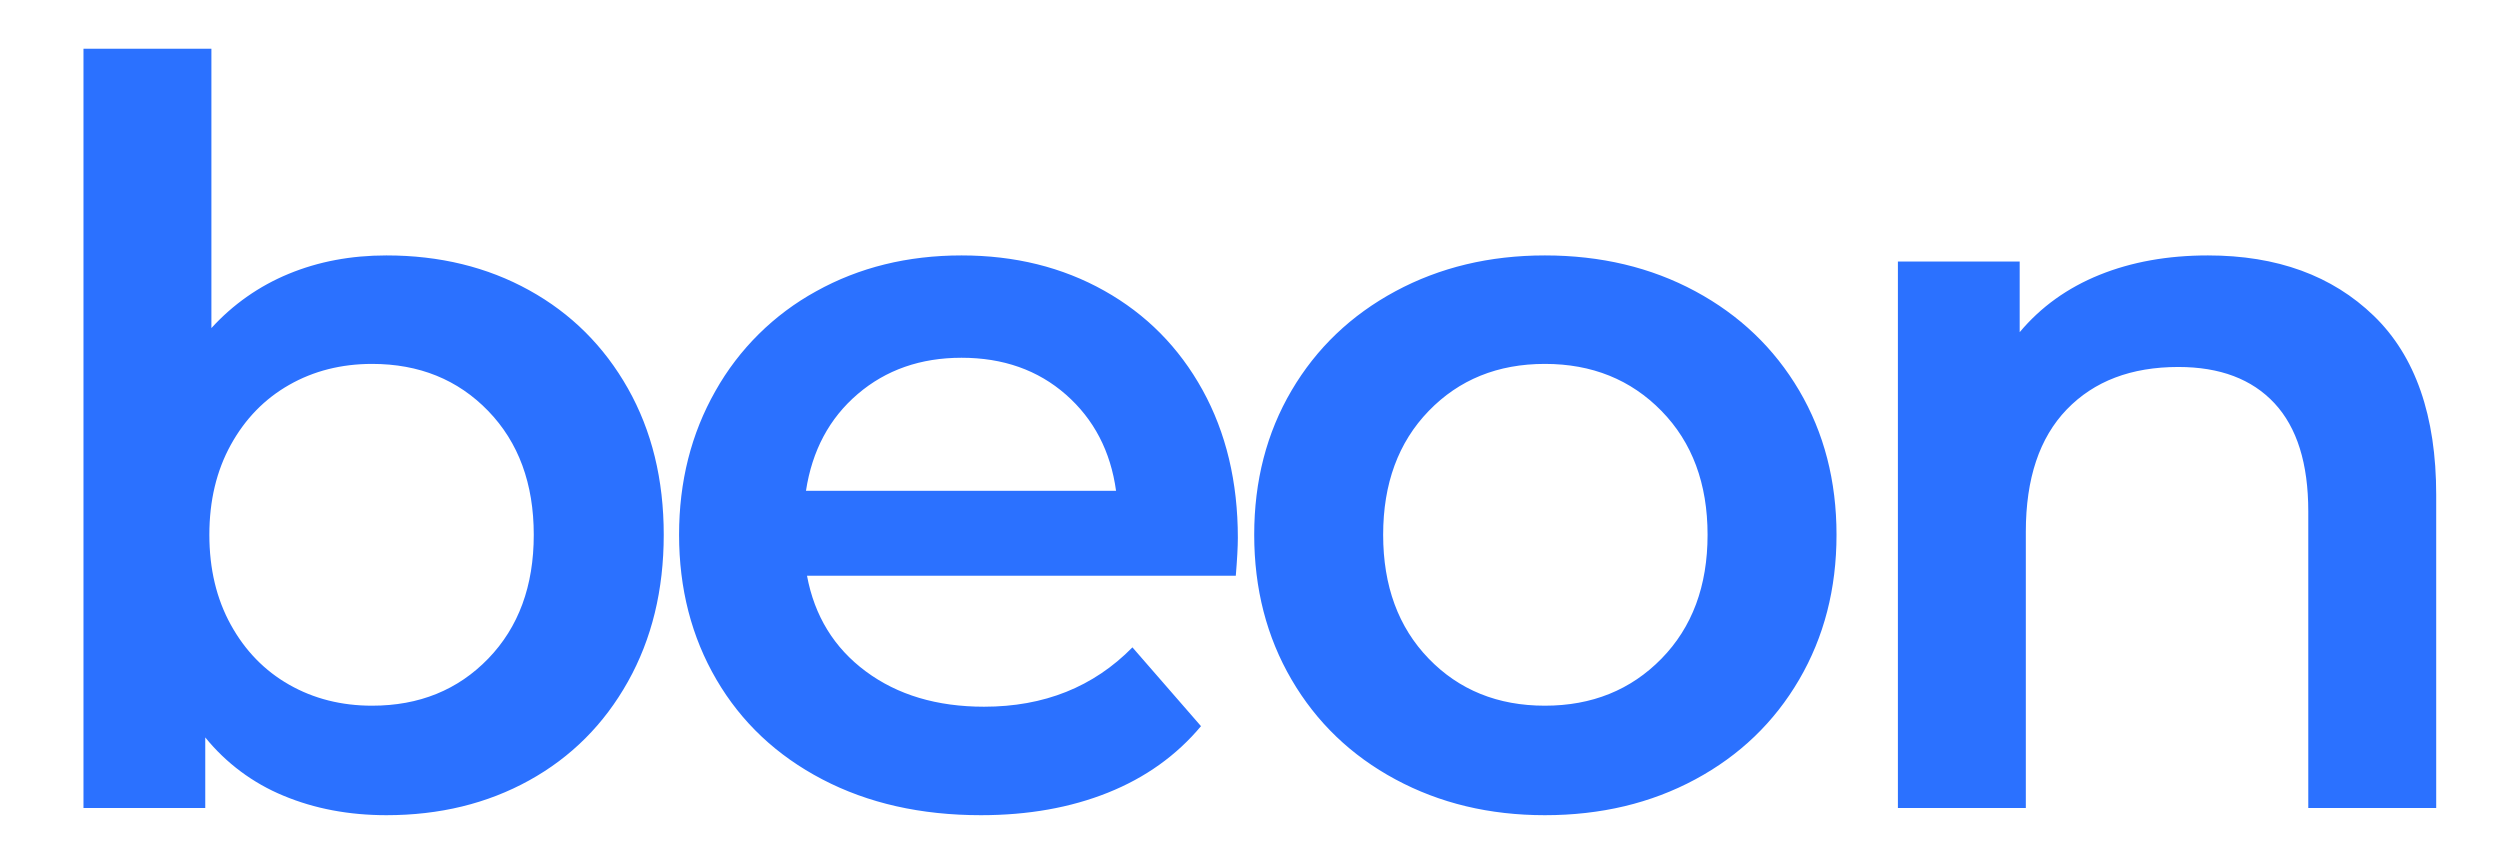 <?xml version="1.0" encoding="UTF-8"?> <svg xmlns="http://www.w3.org/2000/svg" width="2156" height="745" viewBox="0 0 2156 745"><path id="beon" fill="#2b71ff" fill-rule="evenodd" stroke="none" d="M 333.231 220.28 C 302.631 220.28 274.536 225.577 248.947 236.17 C 223.542 246.625 200.781 262.601 182.313 282.94 L 182.313 42.01 L 71.993 42.01 L 71.993 696.84 L 177.018 696.84 L 177.018 635.95 C 194.96 658.102 218.174 675.397 244.534 686.25 C 271.3 697.42 300.867 703.01 333.234 703.02 C 379.128 703.02 420.167 693.02 456.352 673.02 C 492.537 653.02 520.926 624.63 541.519 587.85 C 562.108 551.09 572.405 508.877 572.409 461.21 C 572.413 413.543 562.116 371.477 541.519 335.01 C 520.919 298.54 492.53 270.3 456.352 250.29 C 420.174 230.28 379.135 220.277 333.234 220.28 L 333.234 220.28 Z M 320.876 608.59 C 294.399 608.59 270.569 602.56 249.388 590.5 C 228.206 578.45 211.437 561.24 199.082 538.87 C 186.726 516.52 180.548 490.633 180.548 461.21 C 180.548 431.8 186.726 405.913 199.082 383.55 C 211.438 361.187 228.207 343.977 249.388 331.92 C 270.569 319.87 294.398 313.84 320.876 313.83 C 361.476 313.83 394.866 327.36 421.047 354.42 C 447.22 381.49 460.312 417.087 460.321 461.21 C 460.33 505.333 447.239 540.93 421.047 568 C 394.859 595.06 361.469 608.59 320.876 608.59 L 320.876 608.59 Z M 1067.52 463.86 C 1067.52 415.62 1057.37 373.11 1037.07 336.33 C 1016.77 299.57 988.527 271.037 952.34 250.73 C 916.153 230.423 875.113 220.273 829.22 220.28 C 782.74 220.28 740.967 230.577 703.9 251.17 C 667.446 271.154 637.328 300.963 616.97 337.21 C 596.07 373.99 585.625 415.323 585.635 461.21 C 585.635 507.69 596.373 549.317 617.85 586.09 C 639.327 622.863 669.773 651.543 709.19 672.13 C 748.61 692.74 794.21 703.037 845.99 703.02 C 886.59 703.02 923.07 696.55 955.43 683.61 C 987.78 670.67 1014.55 651.547 1035.74 626.24 L 976.61 558.29 C 943.07 592.423 900.413 609.483 848.64 609.47 C 808.04 609.47 774.06 599.323 746.7 579.03 C 719.34 558.737 702.427 531.23 695.96 496.51 L 1065.75 496.51 C 1066.92 482.39 1067.51 471.507 1067.52 463.86 L 1067.52 463.86 Z M 829.22 308.53 C 865.1 308.53 895.107 319.12 919.24 340.3 C 943.36 361.48 957.777 389.133 962.49 423.26 L 695.07 423.26 C 700.37 388.55 715.227 360.75 739.64 339.86 C 764.05 318.98 793.91 308.537 829.22 308.53 L 829.22 308.53 Z M 1332.28 703.02 C 1380.52 703.02 1423.767 692.723 1462.02 672.13 C 1500.26 651.55 1530.12 622.87 1551.6 586.09 C 1573.08 549.31 1583.817 507.683 1583.81 461.21 C 1583.81 414.743 1573.073 373.263 1551.6 336.77 C 1530.11 300.303 1500.25 271.77 1462.02 251.17 C 1423.76 230.58 1380.513 220.283 1332.28 220.28 C 1284.62 220.28 1241.667 230.577 1203.42 251.17 C 1165.173 271.763 1135.313 300.297 1113.84 336.77 C 1092.36 373.26 1081.623 414.74 1081.63 461.21 C 1081.63 507.69 1092.367 549.317 1113.84 586.09 C 1135.313 622.863 1165.173 651.543 1203.42 672.13 C 1241.66 692.74 1284.613 703.037 1332.28 703.02 L 1332.28 703.02 Z M 1332.28 608.59 C 1291.68 608.59 1258.29 595.06 1232.11 568 C 1205.93 540.94 1192.837 505.343 1192.83 461.21 C 1192.83 417.077 1205.923 381.48 1232.11 354.42 C 1258.28 327.37 1291.67 313.84 1332.28 313.83 C 1372.89 313.82 1406.427 327.35 1432.89 354.42 C 1459.37 381.49 1472.61 417.087 1472.61 461.21 C 1472.61 505.333 1459.37 540.93 1432.89 568 C 1406.41 595.06 1372.873 608.59 1332.28 608.59 L 1332.28 608.59 Z M 1904.17 220.28 C 1869.45 220.28 1838.267 225.87 1810.62 237.05 C 1782.96 248.23 1760.013 264.703 1741.78 286.47 L 1741.78 225.57 L 1636.75 225.57 L 1636.75 696.84 L 1747.07 696.84 L 1747.07 458.56 C 1747.07 412.67 1758.84 377.517 1782.38 353.1 C 1805.9 328.69 1837.967 316.483 1878.58 316.48 C 1914.46 316.48 1942.113 326.92 1961.54 347.8 C 1980.95 368.7 1990.657 399.737 1990.66 440.91 L 1990.66 696.84 L 2100.98 696.84 L 2100.98 426.79 C 2100.98 358.55 2083.037 307.07 2047.15 272.35 C 2011.25 237.64 1963.59 220.283 1904.17 220.28 L 1904.17 220.28 Z"></path></svg> 